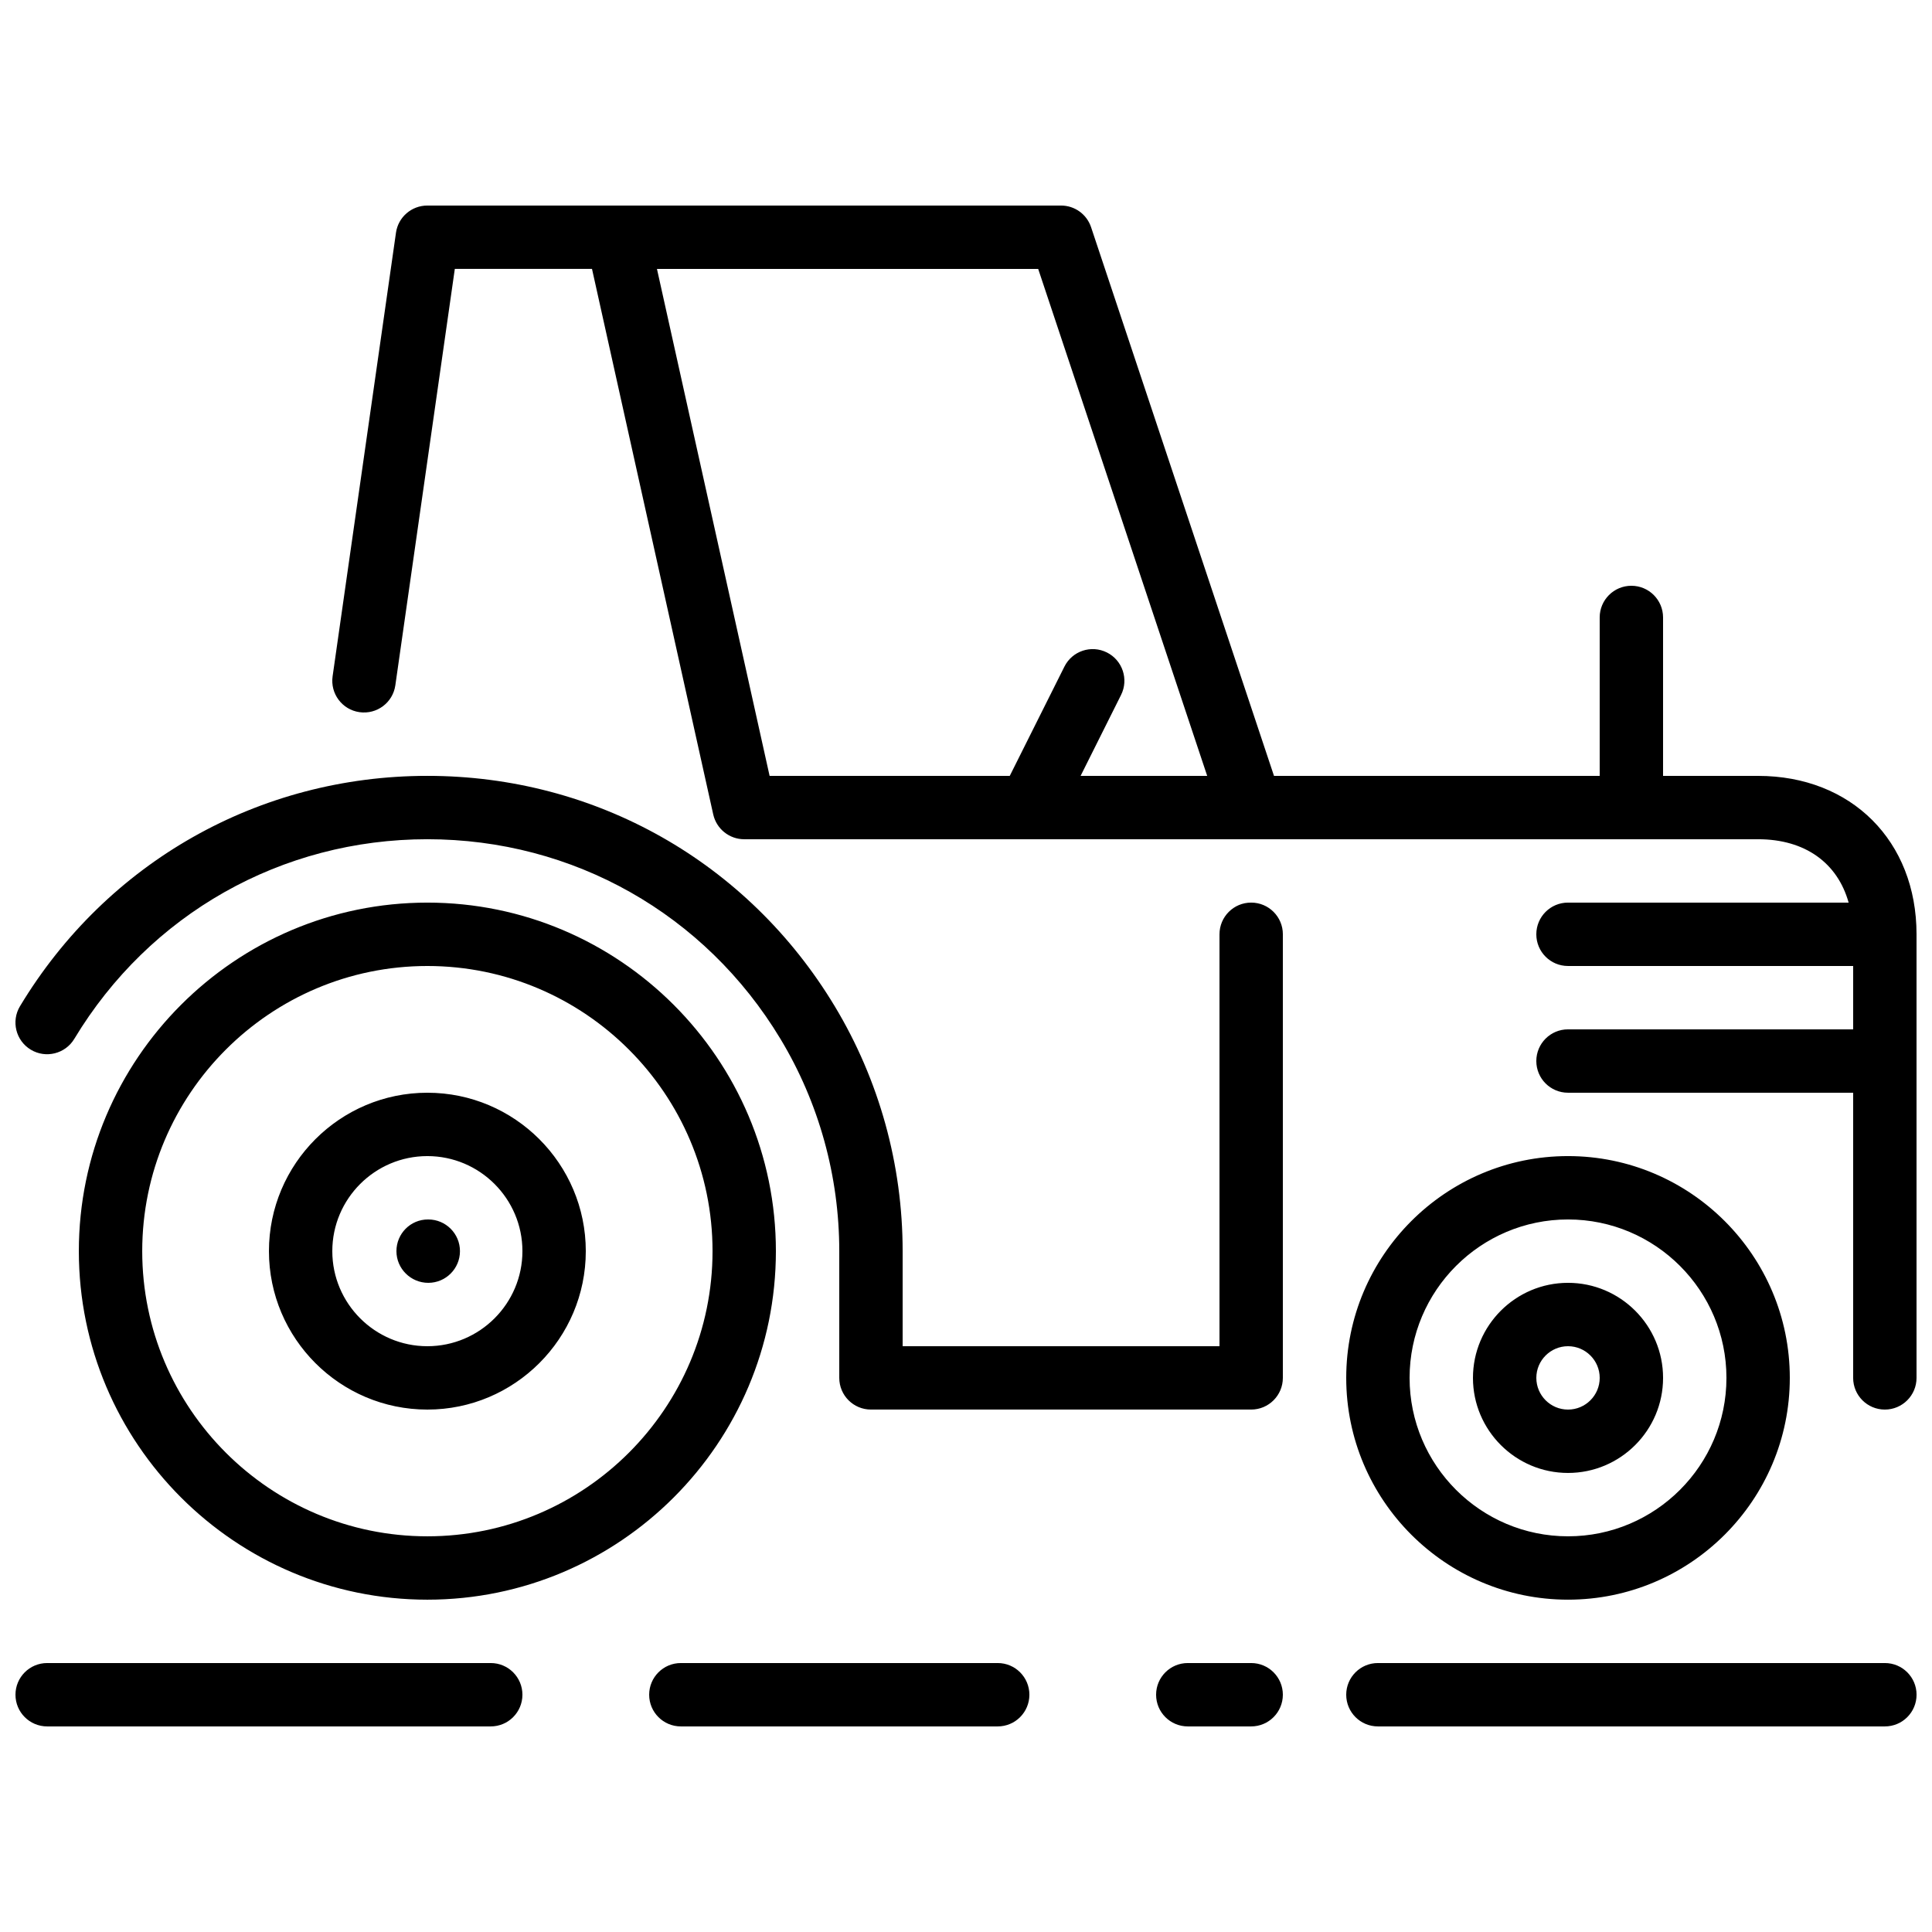 <?xml version="1.0" encoding="UTF-8"?>
<!-- Uploaded to: SVG Repo, www.svgrepo.com, Generator: SVG Repo Mixer Tools -->
<svg width="800px" height="800px" version="1.1" viewBox="144 144 512 512" xmlns="http://www.w3.org/2000/svg">
 <defs>
  <clipPath id="a">
   <path d="m148.09 198h503.81v404h-503.81z"/>
  </clipPath>
 </defs>
 <g clip-path="url(#a)">
  <path d="m559.54 567.93c32.402 0 58.777-26.363 58.777-58.777 0-32.41-26.375-58.777-58.777-58.777-32.402 0-58.777 26.367-58.777 58.777 0 32.414 26.375 58.777 58.777 58.777zm0-100.76c23.152 0 41.984 18.836 41.984 41.984 0 23.152-18.832 41.984-41.984 41.984-23.148 0-41.984-18.832-41.984-41.984 0-23.148 18.836-41.984 41.984-41.984zm0 67.176c13.891 0 25.191-11.301 25.191-25.191 0-13.887-11.301-25.191-25.191-25.191-13.887 0-25.191 11.305-25.191 25.191 0 13.891 11.305 25.191 25.191 25.191zm0-33.586c4.637 0 8.398 3.769 8.398 8.395 0 4.629-3.762 8.398-8.398 8.398-4.633 0-8.395-3.769-8.395-8.398 0-4.625 3.762-8.395 8.395-8.395zm-209.92-25.191c0-50.926-41.438-92.367-92.363-92.367-50.926 0-92.363 41.441-92.363 92.367 0 50.926 41.438 92.363 92.363 92.363 50.926 0 92.363-41.438 92.363-92.363zm-167.93 0c0-41.664 33.898-75.57 75.57-75.57s75.57 33.906 75.57 75.57c0 41.664-33.898 75.57-75.57 75.57s-75.57-33.906-75.57-75.57zm117.55 0c0-23.152-18.836-41.984-41.984-41.984-23.148 0-41.984 18.832-41.984 41.984 0 23.148 18.836 41.984 41.984 41.984 23.148 0 41.984-18.836 41.984-41.984zm-67.176 0c0-13.891 11.305-25.191 25.191-25.191 13.887 0 25.191 11.301 25.191 25.191 0 13.887-11.305 25.191-25.191 25.191-13.887 0-25.191-11.305-25.191-25.191zm50.383 117.55c0 4.637-3.754 8.398-8.398 8.398h-117.55c-4.644 0-8.398-3.762-8.398-8.398 0-4.633 3.754-8.395 8.398-8.395h117.55c4.644 0 8.398 3.762 8.398 8.395zm134.35 0c0 4.637-3.754 8.398-8.395 8.398h-83.969c-4.644 0-8.398-3.762-8.398-8.398 0-4.633 3.754-8.395 8.398-8.395h83.969c4.641 0 8.395 3.762 8.395 8.395zm235.11 0c0 4.637-3.754 8.398-8.398 8.398h-134.35c-4.644 0-8.398-3.762-8.398-8.398 0-4.633 3.754-8.395 8.398-8.395h134.35c4.644 0 8.398 3.762 8.398 8.395zm-167.94 0c0 4.637-3.754 8.398-8.398 8.398h-16.793c-4.644 0-8.398-3.762-8.398-8.398 0-4.633 3.754-8.395 8.398-8.395h16.793c4.644 0 8.398 3.762 8.398 8.395zm0-201.52v117.55c0 4.637-3.754 8.398-8.398 8.398h-100.76c-4.644 0-8.395-3.762-8.395-8.398v-33.586c0-19.867-5.391-39.324-15.586-56.242-19.961-33.133-54.941-52.918-93.574-52.918-38.633 0-73.613 19.785-93.574 52.918-2.394 3.965-7.559 5.246-11.52 2.856-3.973-2.394-5.258-7.551-2.856-11.531 23.023-38.211 63.371-61.035 107.95-61.035s84.926 22.824 107.95 61.035c11.781 19.551 18.004 41.996 18.004 64.918v25.191h83.969v-109.16c0-4.637 3.754-8.398 8.395-8.398 4.644 0 8.398 3.762 8.398 8.398zm125.95-41.984h-25.191v-41.984c0-4.633-3.754-8.395-8.398-8.395-4.641 0-8.395 3.762-8.395 8.395v41.984h-86.312l-48.473-145.4c-1.145-3.434-4.344-5.742-7.961-5.742h-167.94c-4.184 0-7.727 3.07-8.312 7.203l-16.793 117.55c-0.656 4.594 2.527 8.852 7.121 9.504 4.609 0.656 8.848-2.527 9.504-7.117l15.762-110.35h36.355l32.129 144.57c0.863 3.84 4.266 6.574 8.203 6.574h268.7c12.477 0 21.059 6.297 23.988 16.793h-74.371c-4.644 0-8.395 3.762-8.395 8.398 0 4.637 3.75 8.398 8.395 8.398h75.57v16.793h-75.57c-4.644 0-8.395 3.762-8.395 8.395 0 4.637 3.75 8.398 8.395 8.398h75.57v75.57c0 4.637 3.754 8.398 8.398 8.398 4.644 0 8.398-3.762 8.398-8.398v-117.55c0-24.719-17.266-41.984-41.984-41.984zm-291.82-134.35h101.03l44.789 134.35h-33.547l10.715-21.438c2.082-4.148 0.395-9.195-3.754-11.27-4.156-2.07-9.184-0.395-11.258 3.762l-14.477 28.945h-63.648zm-60.602 268.7c-4.641 0-8.438-3.762-8.438-8.395 0-4.637 3.719-8.398 8.348-8.398h0.09c4.637 0 8.398 3.762 8.398 8.398 0 4.633-3.762 8.395-8.398 8.395z" fill-rule="evenodd"/>
 </g>
</svg>